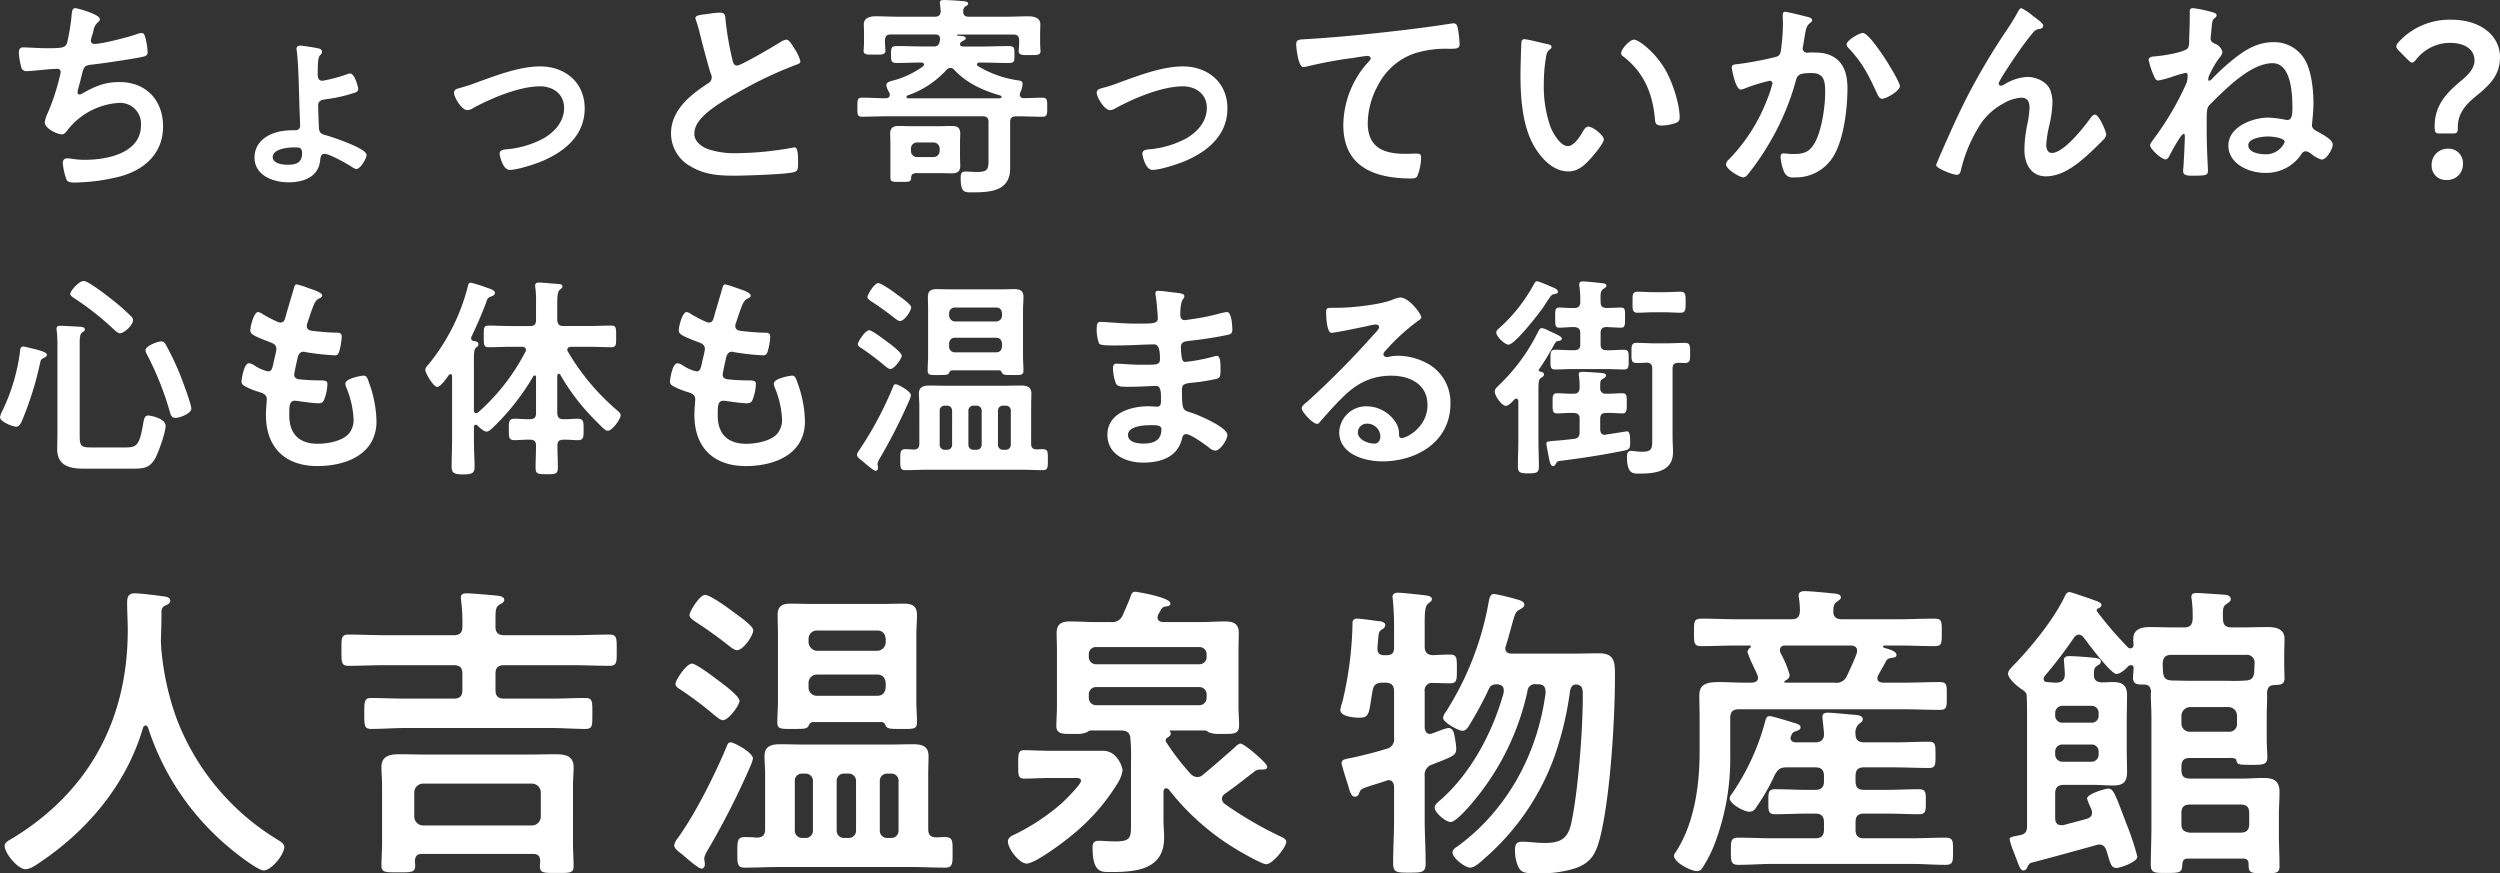 <svg xmlns="http://www.w3.org/2000/svg" width="560.112" height="195.652" viewBox="0 0 560.112 195.652">
  <rect x="0" y="0" width="560.112" height="195.652" fill="#333333" stroke="none"/>
  <g id="Group_27153" data-name="Group 27153" transform="translate(-122.736 -615.968)">
    <path id="Path_36140" data-name="Path 36140" d="M19.584-38.208c-.768,0-.72,1.056-.816,1.728a46.143,46.143,0,0,1-1.008,6.1c-.432,1.008-.96,1.152-4.368,1.152-1.92,0-4.752-.192-5.424-.192-.24,0-1.008-.048-1.008,1.2a14.567,14.567,0,0,0,.528,3.168,1.127,1.127,0,0,0,1.248.96c.96,0,4.7-.432,5.808-.48.288,0,.72-.048,1.008-.048a.693.693,0,0,1,.768.72,5.32,5.32,0,0,1-.24,1.2,48.432,48.432,0,0,1-2.64,7.968,6.776,6.776,0,0,0-.672,2.112c0,1.344,2.736,2.688,3.84,2.688.576,0,1.008-.624,1.344-1.056a15.789,15.789,0,0,1,11.616-6A4.678,4.678,0,0,1,34.32-12c0,6.336-7.632,7.776-12.624,7.776-1.824,0-3.264-.336-3.888-.336A.957.957,0,0,0,16.8-3.552a14.8,14.8,0,0,0,.624,3.168C17.712.624,17.952.864,19.536.864A43.909,43.909,0,0,0,29.568-.48c5.568-1.488,9.7-5.184,9.7-11.232,0-5.9-3.84-9.936-9.744-9.936-3.36,0-5.52.96-8.4,2.592a1.007,1.007,0,0,1-.528.192c-.336,0-.48-.144-.48-.432a2.718,2.718,0,0,1,.144-.864c.288-1.056.528-1.92.672-2.592.576-2.256.624-2.592,2.208-2.784,2.688-.288,8.352-1.152,10.944-1.632,1.2-.24,1.728-.384,1.728-1.152a15.345,15.345,0,0,0-.432-2.976c-.192-.672-.288-1.344-.912-1.344a3.974,3.974,0,0,0-1.3.336c-1.824.624-7.536,2.112-9.264,2.112a.735.735,0,0,1-.816-.72,5.455,5.455,0,0,1,.288-1.2c.144-.384.192-.672.288-.96a3.128,3.128,0,0,1,1.008-1.968.892.892,0,0,0,.432-.72C25.1-36.816,20.064-38.208,19.584-38.208Zm48.96,31.2c1.3,0,1.872,0,1.872,1.392,0,2.064-1.44,2.5-3.216,2.5-1.1,0-3.36-.24-3.36-1.728C63.84-6.672,67.248-7.008,68.544-7.008Zm1.488-22.8c-.48,0-.864.192-.864.72,0,.192.1.624.1.816.336,2.88.432,8.016.528,11.136,0,.864.192,4.9.192,5.28,0,.72-.528,1.008-1.152,1.008a15.941,15.941,0,0,0-2.64.144c-3.216.432-6.432,2.3-6.432,5.952,0,4.08,4.224,5.568,7.632,5.568,3.264,0,6.672-1.152,7.056-4.848.1-.672.1-1.536,1.008-1.536,1.1,0,5.184,2.3,6.24,3.024a2,2,0,0,0,.864.384c.912,0,2.3-2.352,2.3-3.168,0-1.488-7.872-4.08-9.312-4.464-.768-.192-1.248-.528-1.344-1.344-.048-.672-.192-4.56-.192-5.232,0-1.248,1.008-1.3,1.776-1.44a33.781,33.781,0,0,0,6.1-1.344c.48-.144,1.1-.336,1.1-.96,0-.384-.768-3.456-1.824-3.456a2.563,2.563,0,0,0-.864.24,33.639,33.639,0,0,1-5.328,1.392c-.672,0-1.056-.432-1.056-1.344,0-3.936.24-4.08.672-4.512a.845.845,0,0,0,.288-.624c0-.48-.384-.672-.768-.768C73.488-29.328,70.56-29.808,70.032-29.808Zm34.416,10.56c0,1.008,1.728,3.888,2.976,3.888a2.523,2.523,0,0,0,1.344-.48c4.08-2.208,10.32-4.848,14.976-4.848,2.928,0,5.376,1.728,5.376,4.848,0,3.072-2.16,5.424-4.7,6.864a21.589,21.589,0,0,1-8.208,2.4c-.624.048-1.536.144-1.536.96,0,.384.672,3.648,2.256,3.648,1.776,0,5.712-1.3,7.392-2.016,5.04-2.16,9.408-5.808,9.408-11.76,0-5.808-4.368-9.408-9.984-9.408-4.512,0-9.552,1.92-13.824,3.456a36.464,36.464,0,0,1-4.416,1.44C104.976-20.112,104.448-19.872,104.448-19.248ZM158.544-36a2.531,2.531,0,0,0,.144.576,30.508,30.508,0,0,1,.912,3.168c.48,1.968,1.824,7.056,2.4,8.784a1.644,1.644,0,0,1,.192.864,1.489,1.489,0,0,1-.816,1.248c-3.984,2.592-8.3,6-8.3,11.232a8.449,8.449,0,0,0,4.416,7.392c3.168,1.872,6.288,2.064,9.84,2.064,2.3,0,11.376-.288,13.2-.768.96-.24,1.008-.768,1.008-2.016v-.576c0-1.008-.048-2.976-.72-2.976a1.329,1.329,0,0,0-.432.048,72.442,72.442,0,0,1-12.528,1.248,19.182,19.182,0,0,1-6.384-.864C159.984-7.1,158.3-8.3,158.3-10.032c0-1.824,1.1-3.12,2.352-4.32,2.016-1.92,6.1-4.272,8.64-5.664a88.271,88.271,0,0,1,11.856-5.52c.384-.144.912-.288.912-.768a9.6,9.6,0,0,0-1.392-2.928c-.288-.48-1.1-1.92-1.728-1.92a3.07,3.07,0,0,0-1.248.48c-1.248.816-8.928,5.328-9.792,5.328-.816,0-.96-.816-1.1-1.44a65.641,65.641,0,0,1-1.488-8.592c-.1-1.1,0-1.824-1.344-1.824a17.821,17.821,0,0,0-2.3.24C160.128-36.72,158.544-36.72,158.544-36ZM206.832-6.768a1.342,1.342,0,0,1,1.344-1.344h3.744a1.374,1.374,0,0,1,1.344,1.344v.576a1.374,1.374,0,0,1-1.344,1.344h-3.744a1.342,1.342,0,0,1-1.344-1.344Zm10.992-1.2c0-.72.048-1.44.048-2.112,0-1.392-.672-1.728-1.92-1.728-1.008,0-2.016.048-3.024.048H207.12c-1.008,0-2.016-.048-3.024-.048-1.2,0-1.92.384-1.92,1.68,0,.72.048,1.44.048,2.16V-.24c0,1.008.576.96,2.112.96,2.208,0,2.5.048,2.544-.96,0-.96.72-1.008,1.536-1.008h4.512c1.008,0,2.016.048,3.024.048,1.2,0,1.92-.336,1.92-1.68,0-.672-.048-1.392-.048-2.064ZM206.208-18c-.144-.048-.384-.048-.384-.288a.486.486,0,0,1,.192-.336,21.062,21.062,0,0,0,8.832-5.808,1.3,1.3,0,0,1,.816-.384,1.1,1.1,0,0,1,.816.384c2.88,3.072,6.432,4.656,10.416,5.808.1.1.24.192.24.336,0,.24-.288.24-.432.288Zm25.152-1.392a4.67,4.67,0,0,0,.48-1.824c0-.72-.48-.72-1.344-.864a23.711,23.711,0,0,1-8.688-3.168.5.5,0,0,1-.192-.384c0-.24.24-.336.48-.384h.336c2.064,0,4.176.1,6.24.1,1.392,0,1.344-.384,1.344-1.872s.048-1.92-1.344-1.92c-2.064,0-4.128.1-6.24.1h-3.888c-.336,0-.72-.1-.72-.528a.711.711,0,0,1,.384-.576c.384-.24.912-.432.912-.72,0-.528-.96-.528-1.872-.624-.048,0-.1-.048-.1-.144s.192-.1.24-.1h12.384c.912,0,1.3.384,1.3,1.344v.672c0,.528-.1,1.248-.1,1.728,0,.96,1.056.864,2.448.864,1.488,0,2.448.1,2.448-.912,0-.144-.048-.384-.048-.48,0-.288-.048-.96-.048-1.2v-2.16c0-.96.048-1.776.048-2.16,0-1.488-1.488-1.776-2.688-1.776-1.728,0-3.456.1-5.184.1H219.84c-.912,0-1.344-.336-1.3-1.3a1.206,1.206,0,0,1,.48-1.008c.384-.24.624-.336.624-.624,0-.528-.912-.528-1.3-.576-1.008-.1-3.216-.24-4.176-.24-.384,0-.864.048-.864.576a1.057,1.057,0,0,0,.048.384l.144,1.536c-.048.912-.48,1.248-1.344,1.248h-8.016c-1.728,0-3.456-.1-5.184-.1-1.152,0-2.688.288-2.688,1.776,0,.384.048,1.152.048,2.16v2.064c0,.24-.048.912-.048,1.152,0,.144-.048.384-.048.528,0,1.008.912.912,2.448.912,1.488,0,2.448.1,2.448-.912a2.153,2.153,0,0,0-.048-.528c0-.288-.048-.864-.048-1.152v-.576c0-.96.384-1.344,1.3-1.344H212.3c.816,0,1.056.384,1.056,1.152-.048.144-.048.336-.1.48-.192.864-.624,1.056-1.392,1.056H210c-2.112,0-4.176-.1-6.288-.1-1.344,0-1.344.432-1.344,1.92,0,1.536.048,1.872,1.392,1.872,1.824,0,3.648-.1,5.472-.1.24.048.528.144.528.432,0,.192-.1.288-.24.432a20.243,20.243,0,0,1-6.48,3.12c-.768.192-1.728.384-1.728,1.1a4.011,4.011,0,0,0,.576,1.488,1.1,1.1,0,0,1,.192.672c0,.576-.384.72-.864.768-1.776,0-3.552-.144-5.328-.144-1.1,0-1.056.576-1.056,2.16,0,1.536-.048,2.112,1.056,2.112,1.968,0,3.888-.1,5.856-.1h21.12c.96,0,1.344.384,1.344,1.3v7.728c0,2.688.144,3.456-2.688,3.456-.864,0-1.728-.1-2.4-.1-1.008,0-1.152.48-1.152,1.392,0,3.552.912,3.264,3.072,3.264,3.936,0,8.016-.48,8.016-5.376V-12.672c0-.912.384-1.3,1.344-1.3h.432c1.824,0,3.648.1,5.472.1,1.056,0,1.056-.576,1.056-2.112,0-1.632,0-2.16-1.056-2.16-1.392,0-2.784.1-4.224.1a.774.774,0,0,1-.864-.72A1.478,1.478,0,0,1,231.36-19.392Zm17.088.144c0,1.008,1.728,3.888,2.976,3.888a2.523,2.523,0,0,0,1.344-.48c4.08-2.208,10.32-4.848,14.976-4.848,2.928,0,5.376,1.728,5.376,4.848,0,3.072-2.16,5.424-4.7,6.864a21.589,21.589,0,0,1-8.208,2.4c-.624.048-1.536.144-1.536.96,0,.384.672,3.648,2.256,3.648,1.776,0,5.712-1.3,7.392-2.016,5.04-2.16,9.408-5.808,9.408-11.76,0-5.808-4.368-9.408-9.984-9.408-4.512,0-9.552,1.92-13.824,3.456a36.464,36.464,0,0,1-4.416,1.44C248.976-20.112,248.448-19.872,248.448-19.248Zm44.688-10.8c0,.48.432,5.04,1.584,5.04a3.705,3.705,0,0,0,.72-.1,96.156,96.156,0,0,1,10.608-1.968c.528-.1,2.688-.432,3.072-.432.288,0,.72.192.72.576,0,.288-.624.912-.864,1.152A21.319,21.319,0,0,0,303.7-12c0,9.36,7.008,11.952,15.168,11.952.528,0,1.056,0,1.392-.48A11.5,11.5,0,0,0,321.12-4.8c0-.768-.384-.816-1.1-.816-.48,0-1.536.048-2.4.048-4.848,0-8.448-1.344-8.448-6.912a17.971,17.971,0,0,1,2.3-8.448,14.528,14.528,0,0,1,8.208-7.152,23.472,23.472,0,0,1,7.968-1.008c1.1-.048,2.112.048,2.112-1.008a28.965,28.965,0,0,0-.384-3.5c-.144-.576-.24-1.2-.96-1.2a2.337,2.337,0,0,0-.576.048c-3.6.576-7.3,1.056-10.9,1.488-7.008.816-14.016,1.536-21.024,1.968C293.808-31.152,293.136-31.3,293.136-30.048Zm72.816,1.92a.792.792,0,0,0,.432.72c4.56,3.5,6.528,8.064,7.1,13.68.1,1.152.048,1.824,1.584,1.824a10.148,10.148,0,0,0,2.688-.432c.816-.24,1.3-.48,1.3-1.392,0-2.88-1.488-7.44-2.832-9.984-2.3-4.416-6.336-7.44-7.392-7.44C367.872-31.152,365.952-29.04,365.952-28.128ZM344.3-31.248a.6.6,0,0,0-.672.528c-.1.432-.24,6.528-.24,7.3,0,5.088.384,11.136,2.784,15.648,1.584,2.928,4.368,6.144,7.92,6.144,2.256,0,3.744-1.44,5.136-3.024.672-.768,2.832-3.264,2.832-4.176,0-.864-2.448-2.832-3.456-2.832-.624,0-1.008.72-1.3,1.2C356.736-9.408,355.344-7.3,354-7.3c-1.68,0-3.264-2.832-3.84-4.176A27.427,27.427,0,0,1,348.624-21.5a35.77,35.77,0,0,1,.384-5.088c.144-.816.192-1.776.864-2.3.288-.24.48-.336.48-.624,0-.48-.672-.576-1.056-.672C348.48-30.336,344.928-31.248,344.3-31.248ZM420.1-32.64c-.864,0-3.648,1.68-3.648,2.544a1.242,1.242,0,0,0,.432.816c3.216,3.408,4.512,6.144,6.432,10.272.24.48.48,1.1,1.1,1.1.96,0,3.984-1.776,3.984-2.832C428.4-21.936,421.872-32.64,420.1-32.64Zm-17.424-4.752c-.528,0-.528.576-.528.96,0,.576.048,1.1.048,1.632a44.26,44.26,0,0,1-.48,6.192c-.144,1.008-.624,1.248-1.584,1.44a75.08,75.08,0,0,1-7.968,1.488c-.624.048-1.44.048-1.44.768,0,.24.816,4.944,2.016,4.944a3.985,3.985,0,0,0,1.008-.288,39.17,39.17,0,0,1,5.472-1.68.58.58,0,0,1,.624.624,26.341,26.341,0,0,1-1.2,3.6A39.4,39.4,0,0,1,390.1-4.32a1.8,1.8,0,0,0-.672,1.1c0,1.1,3.072,2.928,3.888,2.928a1.317,1.317,0,0,0,.864-.48,55.2,55.2,0,0,0,4.8-6.912,56.773,56.773,0,0,0,6.1-14.256c.336-1.344.816-1.728,3.552-1.728,2.88,0,3.024,1.968,3.024,4.368,0,3.072-.72,8.064-2.112,10.848-1.2,2.352-2.4,2.928-4.992,2.928-.96,0-1.776-.144-2.256-.144s-.624.336-.624.816a10.416,10.416,0,0,0,.816,3.408,2.03,2.03,0,0,0,2.208,1.152,9.809,9.809,0,0,0,9.072-5.184c2.112-3.84,2.88-10.32,2.88-14.736,0-2.64-.528-5.424-2.928-6.96-1.728-1.1-3.5-1.1-5.472-1.1-.192,0-.384.048-.576.048a.969.969,0,0,1-1.056-1.008,2.041,2.041,0,0,1,.1-.528c.144-.816.24-1.488.336-2.064.288-1.68.384-2.448,1.3-3.12.192-.144.384-.288.384-.576,0-.528-.816-.672-1.2-.768C406.8-36.48,403.152-37.392,402.672-37.392Zm34.7,32.208c-.048.1-.864,2.064-.864,2.112,0,.816,3.84,2.208,4.608,2.208.816,0,.912-.864,1.056-1.488a33.236,33.236,0,0,1,4.416-10.08,14.254,14.254,0,0,1,4.9-4.368,8.941,8.941,0,0,1,4.128-1.344c1.392,0,1.824.96,1.824,2.208a21.623,21.623,0,0,1-.528,3.888,30.908,30.908,0,0,0-.624,5.568c0,3.024,1.392,5.952,4.8,5.952,3.744,0,7.008-2.64,9.648-5.04,1.152-1.056,2.256-2.16,3.36-3.264a1.852,1.852,0,0,0,.528-1.056c0-.672-1.632-4.464-2.5-4.464-.384,0-.72.384-.96.672-1.488,2.112-6.048,7.92-8.736,7.92-.96,0-1.248-1.008-1.248-1.824a27.433,27.433,0,0,1,.768-4.7,25.262,25.262,0,0,0,.624-4.656,8.03,8.03,0,0,0-.528-3.024c-.816-1.824-3.168-2.832-5.088-2.832a10.789,10.789,0,0,0-5.088,1.632,1.918,1.918,0,0,1-.864.336.516.516,0,0,1-.48-.48c0-.672,4.176-6.768,4.848-7.68a47.6,47.6,0,0,1,3.024-3.936,2.076,2.076,0,0,1,1.248-.624c.432-.048.864-.24.864-.768s-1.728-1.728-2.208-2.064a12.11,12.11,0,0,0-2.688-1.824c-.336,0-.576.48-.72.72-.624,1.152-1.248,2.16-1.968,3.312A148.428,148.428,0,0,0,442.9-17.232C440.928-13.248,439.152-9.216,437.376-5.184Zm73.536-4.272c.72,0,3.7.24,3.7,1.248A4.572,4.572,0,0,1,510.1-5.472c-1.2,0-3.648-.432-3.648-2.016C506.448-9.12,509.712-9.456,510.912-9.456ZM494.064-38.208c-.48,0-.72.192-.72.72v.96c0,1.92-.1,3.888-.144,5.808a2.764,2.764,0,0,1-.24,1.392c-.528,1.008-5.664,1.776-6.912,1.872-.864.1-1.92.048-1.92.864a17.572,17.572,0,0,0,1.152,3.5c.192.432.432,1.1,1.008,1.1A22.843,22.843,0,0,0,489.6-22.9a25.892,25.892,0,0,1,2.832-.816c.432,0,.432.432.432.72a5.41,5.41,0,0,1-.24,1.536A64.39,64.39,0,0,1,485.28-8.928c-.24.384-.816,1.008-.816,1.44,0,.912,2.64,3.168,3.408,3.168.432,0,.672-.336.864-.72.336-.672,2.64-4.992,3.216-4.992.24,0,.288.288.288.48,0,.96-.24,6.24-.336,7.1a4.129,4.129,0,0,0-.048.768c0,1.1,1.344,1.008,2.112,1.008,3.024,0,3.456-.048,3.456-1.2,0-.048-.288-5.28-.288-8.448v-2.592c0-2.928.1-3.12,1.056-4.032,3.312-3.264,8.832-8.928,13.728-8.928,4.128,0,4.416,6.864,4.416,9.84,0,1.536-.048,2.88-1.1,2.88h-.24a23.747,23.747,0,0,0-4.08-.528c-3.5,0-8.928,2.064-8.928,6.24,0,4.128,4.608,6.144,8.16,6.144a9.424,9.424,0,0,0,8.16-4.128,1.216,1.216,0,0,1,1.008-.72,2.722,2.722,0,0,1,1.3.624,6.323,6.323,0,0,0,2.256,1.248c1.152,0,2.5-2.4,2.5-3.36,0-1.1-2.064-2.16-3.6-3.024-.624-.336-1.056-.672-1.056-1.392,0-.192.048-.336.048-.528.144-1.392.288-2.976.288-4.368,0-2.88-.432-7.2-1.92-9.7a7.915,7.915,0,0,0-7.008-3.936c-3.408,0-6,1.488-8.592,3.5a49.179,49.179,0,0,0-5.232,4.752c-.144.144-.384.384-.624.384-.192,0-.192-.192-.192-.336a2.716,2.716,0,0,1,.384-1.2,19.606,19.606,0,0,1,2.112-3.6,2.294,2.294,0,0,0,.672-1.248,2.444,2.444,0,0,0-1.488-1.824c-.576-.24-1.152-.528-1.152-1.248,0-.144.192-1.92.192-2.208.192-1.728.192-1.92.768-2.4a.789.789,0,0,0,.384-.576c0-.384-.384-.528-.672-.624A27.4,27.4,0,0,0,494.064-38.208Zm58.272,28.08c.912,0,1.056-.24,1.056-1.392,0-3.024,1.68-4.992,3.888-6.816,3.264-2.64,5.568-4.8,5.568-8.928,0-4.56-4.08-8.352-10.944-8.352a15.447,15.447,0,0,0-11.712,4.944c-.384.432-.576.72-.576,1.008,0,.336.192.624.624,1.056l1.92,1.92c.432.432.72.672,1.008.672s.576-.288.96-.768a9.7,9.7,0,0,1,7.392-3.648c3.648,0,5.616,1.584,5.616,3.936,0,1.68-1.2,3.024-2.832,4.416-3.168,2.64-6.1,5.424-6.1,10.32,0,1.344.144,1.632,1.1,1.632Zm-1.1,3.408a3.589,3.589,0,0,0-3.7,3.84A3.142,3.142,0,0,0,550.848.288a3.5,3.5,0,0,0,3.7-3.7A3.2,3.2,0,0,0,551.232-6.72ZM23.328,60.216c-2.256,0-2.736-.144-2.736-2.544V36.744c0-1.056.048-1.92.576-2.3.336-.24.576-.336.576-.672,0-.432-.48-.528-.816-.576-.672-.048-4.032-.24-4.656-.24-.48,0-.864.1-.864.672a1.969,1.969,0,0,0,.048.528,29.335,29.335,0,0,1,.144,3.7V56.856c0,1.248-.048,2.5-.048,3.744,0,3.7,2.784,4.368,5.9,4.368h10.9c2.448,0,3.888-.048,5.184-2.352.72-1.344,2.3-5.76,2.3-7.2,0-1.776-3.456-2.352-3.888-2.352-.864,0-.96.864-1.152,1.92-.864,5.136-1.584,5.232-4.32,5.232ZM45.6,51.528c0-1.056-2.016-6.336-2.5-7.584a65.33,65.33,0,0,0-3.168-6.672c-.288-.528-.528-.816-1.1-.816-.72,0-3.5,1.008-3.5,1.968a2.3,2.3,0,0,0,.336.96A69.134,69.134,0,0,1,40.848,52.44c.144.48.336,1.152,1.2,1.152C42.96,53.592,45.6,52.632,45.6,51.528Zm-32.352-12.1c0-.48-1.392-.912-2.736-1.248-.48-.1-2.208-.576-2.544-.576-.72,0-.72.768-.768,1.3A43.122,43.122,0,0,1,3.36,51.816a5.7,5.7,0,0,0-.624,1.632c0,1.008,2.832,2.112,3.648,2.112.672,0,1.008-.72,1.248-1.248a73.113,73.113,0,0,0,4.032-12.768c.192-.768.144-1.056.912-1.392C12.864,40.008,13.248,39.816,13.248,39.432Zm19.3-7.728a1.255,1.255,0,0,0-.432-.864A50.953,50.953,0,0,0,27.6,26.9c-.96-.768-5.136-3.984-6.1-3.984-1.1,0-3.024,2.256-3.024,2.88,0,.432.576.768.864.96a63.975,63.975,0,0,1,8.736,6.864c.336.288,1.056,1.008,1.488,1.008C30.624,34.632,32.544,32.76,32.544,31.7Zm39.12-7.248a18.114,18.114,0,0,0-2.4-.768c-.48,0-.576.432-.72.96-.384,1.392-1.44,4.8-1.872,6.432-.144.528-.336,1.152-1.1,1.152a1.478,1.478,0,0,1-.624-.144,29.974,29.974,0,0,1-3.264-1.68,2.609,2.609,0,0,0-1.1-.528c-1.008,0-1.776,3.312-1.776,4.128,0,.864.96,1.3,4.32,2.592.672.24,1.536.528,1.536,1.584a9.931,9.931,0,0,1-.192,1.056c-.144.72-.336,1.344-.432,1.872-.288,1.392-.432,2.064-1.248,2.064a8.709,8.709,0,0,1-3.072-1.344,2.643,2.643,0,0,0-1.2-.48c-1.2,0-1.68,3.792-1.68,4.08,0,.624.384.864.912,1.152a15.938,15.938,0,0,0,2.832,1.152c1.1.336,1.92.624,1.92,1.68,0,.48-.192,2.3-.192,3.5,0,7.3,4.272,11.472,11.52,11.472,6.384,0,13.248-2.592,13.248-10.032a26.314,26.314,0,0,0-1.584-8.4c-.384-1.056-.528-1.824-1.3-1.824-.528,0-4.08.624-4.08,1.776a2.526,2.526,0,0,0,.192.864,20.745,20.745,0,0,1,1.632,6.96,4.831,4.831,0,0,1-1.056,3.408c-1.488,1.68-4.8,2.256-6.96,2.256-4.176,0-6.384-2.208-6.384-6.384,0-2.064,0-3.264,1.3-3.264a4.786,4.786,0,0,1,.768.1c1.152.144,3.408.48,4.512.48.816,0,1.1-.384,1.344-1.1a10.616,10.616,0,0,0,.624-3.216c0-.48-.144-.816-1.44-.816-1.44,0-2.88-.048-4.32-.192-.672-.048-1.68-.1-1.68-1.1,0-.384.672-3.408.816-3.984.192-.624.528-1.152,1.3-1.152a1.4,1.4,0,0,1,.432.1,60.314,60.314,0,0,0,6.528.72c.672,0,.864-.384,1.056-1.056A14.148,14.148,0,0,0,79.3,35.4c0-.96-.72-.912-1.632-.912-1.632-.048-3.264-.192-4.9-.384-.672-.1-1.3-.288-1.3-1.1a1.694,1.694,0,0,1,.144-.672c.384-1.152.768-2.352,1.2-3.5.672-1.728,1.008-1.776,1.68-2.112.24-.144.432-.288.432-.528C74.928,25.416,72.48,24.744,71.664,24.456ZM109.728,55.32c.432.432,1.392,1.344,2.016,1.344.528,0,1.152-.624,1.536-1.008a52.17,52.17,0,0,0,8.928-11.376.362.362,0,0,1,.336-.192c.192,0,.288.144.288.384v8.064c0,.96-.384,1.344-1.344,1.344-1.152.048-2.3-.1-3.456-.1-1.344,0-1.3.768-1.3,2.4,0,1.68-.048,2.4,1.3,2.4,1.152,0,2.3-.144,3.456-.1.912,0,1.344.336,1.344,1.3,0,1.632-.1,3.312-.1,4.944,0,1.44.48,1.488,2.544,1.488,1.92,0,2.448-.048,2.448-1.488,0-1.632-.1-3.312-.1-4.992,0-.912.432-1.248,1.3-1.248,1.1-.048,2.16.1,3.264.1,1.344,0,1.3-.72,1.3-2.4s.048-2.4-1.344-2.4c-1.056,0-2.112.144-3.216.1-.912,0-1.248-.384-1.344-1.344v-8.4c.048-.192.144-.432.336-.432a.486.486,0,0,1,.336.192,48.329,48.329,0,0,0,7.488,9.888c2.208,2.208,2.592,2.688,3.168,2.688,1.008,0,2.88-2.64,2.88-3.456,0-.432-.384-.768-.72-1.056a51.372,51.372,0,0,1-11.088-13.2.67.67,0,0,1-.144-.432c0-.48.384-.624.816-.672h4.032c1.68,0,3.312.1,4.992.1,1.152,0,1.1-.576,1.1-2.4s.048-2.448-1.1-2.448c-1.68,0-3.312.1-4.992.1h-5.76c-.912,0-1.248-.384-1.344-1.344v-3.5c0-1.728.048-2.832.576-3.264.288-.288.576-.384.576-.72,0-.48-.384-.528-.72-.576-.864-.048-3.792-.336-4.512-.336-.48,0-.864.1-.864.672a2.337,2.337,0,0,0,.048.576,21.975,21.975,0,0,1,.144,3.216v3.936c0,.96-.384,1.344-1.344,1.344h-4.272c-1.68,0-3.312-.1-4.992-.1-1.2,0-1.1.672-1.1,2.448s-.048,2.4,1.1,2.4c1.68,0,3.312-.1,4.992-.1h2.448c.192,0,.912.048.912.72a.67.67,0,0,1-.144.432,46.7,46.7,0,0,1-10.56,13.536.863.863,0,0,1-.432.192c-.384,0-.48-.24-.528-.576V42.168c0-2.976-.048-3.888.528-4.368.288-.192.48-.288.48-.672,0-.624-.576-.672-1.1-.768a.576.576,0,0,1-.528-.576.937.937,0,0,1,.048-.336c.96-1.968,2.5-5.472,3.264-7.584.336-.96.384-1.2,1.2-1.488.336-.1.816-.336.816-.768,0-.624-.912-.864-2.112-1.3a28.16,28.16,0,0,0-3.312-1.008c-.528,0-.576.576-.672.96a45.382,45.382,0,0,1-8.88,17.472,1.853,1.853,0,0,0-.624,1.1c0,.768,1.872,3.84,2.688,3.84.72,0,2.16-2.064,2.592-2.688a.5.5,0,0,1,.384-.192c.24,0,.336.24.336.48v14.3c0,1.968-.1,3.984-.1,5.952,0,1.344.48,1.728,2.544,1.728,1.92,0,2.592-.24,2.592-1.584,0-2.016-.144-4.08-.144-6.1V55.656c.048-.288.144-.528.432-.528A.593.593,0,0,1,109.728,55.32Zm57.936-30.864a18.114,18.114,0,0,0-2.4-.768c-.48,0-.576.432-.72.96-.384,1.392-1.44,4.8-1.872,6.432-.144.528-.336,1.152-1.1,1.152a1.478,1.478,0,0,1-.624-.144,29.975,29.975,0,0,1-3.264-1.68,2.609,2.609,0,0,0-1.1-.528c-1.008,0-1.776,3.312-1.776,4.128,0,.864.96,1.3,4.32,2.592.672.24,1.536.528,1.536,1.584a9.933,9.933,0,0,1-.192,1.056c-.144.72-.336,1.344-.432,1.872-.288,1.392-.432,2.064-1.248,2.064a8.709,8.709,0,0,1-3.072-1.344,2.643,2.643,0,0,0-1.2-.48c-1.2,0-1.68,3.792-1.68,4.08,0,.624.384.864.912,1.152a15.938,15.938,0,0,0,2.832,1.152c1.1.336,1.92.624,1.92,1.68,0,.48-.192,2.3-.192,3.5,0,7.3,4.272,11.472,11.52,11.472,6.384,0,13.248-2.592,13.248-10.032a26.314,26.314,0,0,0-1.584-8.4c-.384-1.056-.528-1.824-1.3-1.824-.528,0-4.08.624-4.08,1.776a2.526,2.526,0,0,0,.192.864,20.745,20.745,0,0,1,1.632,6.96,4.831,4.831,0,0,1-1.056,3.408c-1.488,1.68-4.8,2.256-6.96,2.256-4.176,0-6.384-2.208-6.384-6.384,0-2.064,0-3.264,1.3-3.264a4.786,4.786,0,0,1,.768.1c1.152.144,3.408.48,4.512.48.816,0,1.1-.384,1.344-1.1a10.616,10.616,0,0,0,.624-3.216c0-.48-.144-.816-1.44-.816-1.44,0-2.88-.048-4.32-.192-.672-.048-1.68-.1-1.68-1.1,0-.384.672-3.408.816-3.984.192-.624.528-1.152,1.3-1.152a1.4,1.4,0,0,1,.432.1,60.314,60.314,0,0,0,6.528.72c.672,0,.864-.384,1.056-1.056a14.149,14.149,0,0,0,.528-3.12c0-.96-.72-.912-1.632-.912-1.632-.048-3.264-.192-4.9-.384-.672-.1-1.3-.288-1.3-1.1a1.694,1.694,0,0,1,.144-.672c.384-1.152.768-2.352,1.2-3.5.672-1.728,1.008-1.776,1.68-2.112.24-.144.432-.288.432-.528C170.928,25.416,168.48,24.744,167.664,24.456Zm35.76,21.6c-.384,0-.48.24-.624.624a79.5,79.5,0,0,1-7.536,14.112,2.44,2.44,0,0,0-.528,1.056c0,.528.672,1.008,1.2,1.392.432.384,2.5,2.208,2.976,2.208.384,0,.528-.336.528-.672s-.1-.672-.1-.912a3.457,3.457,0,0,1,.48-1.152A120.9,120.9,0,0,0,206.4,49.8a6.423,6.423,0,0,0,.432-1.248C206.832,47.592,203.9,46.056,203.424,46.056Zm1.344-6.384c0-.72-2.64-2.688-3.312-3.168-.624-.48-3.36-2.544-3.984-2.544-.912,0-2.544,2.592-2.544,3.12,0,.432.528.72.912.96a57.677,57.677,0,0,1,5.136,3.888c.336.24.816.72,1.248.72C203.088,42.648,204.768,40.344,204.768,39.672Zm2.112-10.848c0-.72-2.736-2.544-3.36-3.024-.672-.528-3.312-2.4-4.032-2.4-.864,0-2.4,2.592-2.4,3.072s.528.768.912,1.056c1.776,1.152,3.456,2.352,5.088,3.648.336.24.864.72,1.3.72C205.344,31.9,206.88,29.64,206.88,28.824Zm8.5,8.112a1.272,1.272,0,0,1,1.344-1.3h9.168c.864,0,1.248.48,1.344,1.3v.672c-.1.816-.48,1.3-1.344,1.3H216.72a1.272,1.272,0,0,1-1.344-1.3Zm1.344-4.944a1.374,1.374,0,0,1-1.344-1.344v-.48a1.272,1.272,0,0,1,1.344-1.3h9.168c.864,0,1.248.48,1.344,1.3v.48a1.342,1.342,0,0,1-1.344,1.344Zm10.512,11.52c.288.48.672.48,2.3.48,1.872,0,2.5.1,2.5-1.008,0-1.056-.1-2.16-.1-3.216V29.5c0-1.008.1-2.016.1-3.024,0-1.392-.768-1.728-2.016-1.728-1.1,0-2.208.048-3.312.048H215.952c-1.152,0-2.256-.048-3.36-.048-1.248,0-1.968.384-1.968,1.728,0,1.008.048,2.016.048,3.024V39.768c0,1.056-.1,2.16-.1,3.216,0,1.1.624,1.008,2.544,1.008,1.536,0,2.016,0,2.256-.48.144-.336.288-.528.672-.576h10.56C226.992,42.984,227.088,43.176,227.232,43.512Zm-11.184,16.08a1.109,1.109,0,0,1-1.152,1.152h-.48a1.109,1.109,0,0,1-1.152-1.152V52.008a1.083,1.083,0,0,1,1.152-1.152h.48a1.109,1.109,0,0,1,1.152,1.152Zm6.624,0a1.109,1.109,0,0,1-1.152,1.152h-.672a1.109,1.109,0,0,1-1.152-1.152V52.008a1.109,1.109,0,0,1,1.152-1.152h.672a1.109,1.109,0,0,1,1.152,1.152Zm4.8,1.152a1.109,1.109,0,0,1-1.152-1.152V52.008a1.109,1.109,0,0,1,1.152-1.152h.576a1.083,1.083,0,0,1,1.152,1.152v7.584a1.109,1.109,0,0,1-1.152,1.152Zm6.288-9.936c0-.96.048-1.776.048-2.64,0-1.584-1.056-1.824-2.4-1.824-1.248,0-2.5.048-3.744.048H214.8c-1.248,0-2.544-.048-3.792-.048-1.344,0-2.4.288-2.4,1.824,0,.912.1,1.776.1,2.64V59.4c0,.864-.336,1.248-1.248,1.3-.432-.048-1.344-.1-1.776-.1-1.248,0-1.248.528-1.248,2.352,0,1.68-.048,2.352,1.152,2.352,1.68,0,3.408-.1,5.088-.1h20.592c1.68,0,3.408.1,5.136.1,1.152,0,1.1-.72,1.1-2.352,0-1.824.048-2.352-1.3-2.352-.384,0-.768.048-1.152.048-.96,0-1.3-.384-1.3-1.3Zm26.928,4.416c1.1,0,2.256,0,2.256.912,0,2.592-1.872,3.216-4.08,3.216-1.248,0-3.408-.288-3.408-1.92C255.456,55.368,259.2,55.224,260.688,55.224Zm1.632-30.1c-.432,0-.72.1-.72.576a4.2,4.2,0,0,0,.1.768c.144.816.432,4.032.432,4.8,0,1.3-1.2,1.2-5.424,1.2-2.352,0-6.384-.384-7.392-.384-.816,0-.864.672-.864,1.344a8.528,8.528,0,0,0,.528,3.5c.288.384,1.488.432,2.784.432h1.44c2.592,0,6.432-.24,8.112-.24,1.248,0,1.3,1.968,1.3,3.36,0,1.056-.672,1.2-2.448,1.2H258c-1.824,0-4.512-.24-5.088-.24-.672,0-.816.432-.816,1.008a9.928,9.928,0,0,0,.624,3.36c.384.864,1.3.816,3.264.816,2.064,0,4.752-.192,5.76-.192,1.2,0,1.1,1.776,1.1,3.312,0,.48,0,1.344-.816,1.344-.288,0-1.392-.1-1.968-.1-3.984,0-9.216,1.536-9.216,6.384,0,4.464,4.176,6.24,8.016,6.24,3.888,0,7.68-1.2,8.688-5.328.1-.336.192-1.056.96-1.056.96,0,4.128,2.256,4.992,2.928a2.631,2.631,0,0,0,1.488.768c1.152,0,2.736-2.448,2.736-3.5,0-1.728-6.336-4.416-7.92-4.944-2.064-.672-2.256-.288-2.256-5.28,0-1.344.96-1.344,2.784-1.536a42.468,42.468,0,0,0,4.944-.816c.864-.192.912-.672.912-2.256,0-1.824-.144-2.88-.816-2.88a3.1,3.1,0,0,0-.912.192,40.58,40.58,0,0,1-6.144,1.152c-.576,0-.672-.48-.768-.768a15.694,15.694,0,0,1-.24-2.544c0-1.344,1.152-1.3,2.16-1.44,2.544-.288,5.52-.72,8.016-1.248.912-.192,1.344-.288,1.344-1.248,0-.816-.144-3.936-1.2-3.936a12.346,12.346,0,0,0-1.824.384,48.226,48.226,0,0,1-5.232,1.1c-.336.048-2.208.336-2.4.336-.864,0-1.008-.72-1.008-1.392.1-3.888.912-3.072.912-3.984,0-.528-.672-.624-1.92-.768C265.3,25.464,263.04,25.128,262.32,25.128ZM312,57.72c0,.768-.384,1.632-1.3,1.632-1.44,0-3.744-.816-3.744-2.544a1.988,1.988,0,0,1,2.064-1.92A2.933,2.933,0,0,1,312,57.72Zm4.464-31.1a6.549,6.549,0,0,0-1.824.528c-2.784,1.1-9.072,1.776-12.144,1.776h-1.152c-1.44,0-1.488.1-1.488,1.2,0,.816.144,4.416,1.2,4.416.768,0,7.536-1.392,8.688-1.68a11.518,11.518,0,0,1,1.152-.192c.384,0,.816.144.816.576,0,.48-.864,1.344-1.248,1.728A192.339,192.339,0,0,1,295.536,50.04c-.432.336-1.152.864-1.152,1.44,0,.768,2.448,3.456,3.456,3.456a.651.651,0,0,0,.528-.336c1.728-1.968,3.456-3.936,5.328-5.76,3.072-3.024,6.384-4.7,10.752-4.7,4.176,0,8.112,1.92,8.112,6.576,0,4.848-4.56,7.392-5.808,7.392-.384,0-.528-.288-.576-.624a4.773,4.773,0,0,0-.864-3.072A7.83,7.83,0,0,0,308.928,51a6.027,6.027,0,0,0-6.144,5.808c0,4.9,5.664,6.528,9.648,6.528,7.728,0,15.264-4.416,15.264-12.912a9.92,9.92,0,0,0-5.712-9.312,14.078,14.078,0,0,0-5.9-1.44,9.12,9.12,0,0,0-1.968.192,2.809,2.809,0,0,1-.624.1c-.432,0-.816-.24-.816-.624a1.435,1.435,0,0,1,.48-.816,46.483,46.483,0,0,1,6.96-6.432c.528-.384,1.056-.672,1.056-1.008C321.168,30.264,318.384,26.616,316.464,26.616Zm33.312-2.64a26.894,26.894,0,0,0-2.592-1.008c-.432,0-.576.288-.912.912a36.6,36.6,0,0,1-7.584,9.552c-.288.24-.72.576-.72,1.008,0,.96,1.92,2.736,2.736,2.736,1.44,0,6.816-6.96,7.776-8.352.336-.48.576-.912.816-1.248,1.056-1.584,1.1-1.632,1.776-1.728.24-.048.72-.144.72-.528s-.528-.72-.816-.816C350.784,24.408,350.3,24.216,349.776,23.976Zm25.968,5.952c1.2,0,2.352.1,3.5.1,1.2,0,1.152-.816,1.152-2.352,0-1.584.048-2.352-1.152-2.352-.912,0-2.256.1-3.5.1h-2.592c-1.248,0-2.64-.1-3.552-.1-1.2,0-1.1.864-1.1,2.352s-.1,2.352,1.1,2.352c1.152,0,2.352-.1,3.552-.1Zm-4.08,11.28c.912.048,1.248.432,1.248,1.344V57.816c0,2.5.144,3.36-2.256,3.36-1.152,0-1.92-.192-2.5-.192-.768,0-.912.672-.912,1.3,0,3.888,1.392,3.792,2.688,3.792,3.36,0,7.632-.336,7.632-4.752,0-1.2-.1-2.4-.1-3.648V42.552c0-.912.336-1.248,1.248-1.3.48,0,.96.048,1.44.048,1.3,0,1.248-.72,1.248-2.256,0-1.392.1-2.256-1.152-2.256-1.344,0-2.688.1-4.032.1H373.44c-1.392,0-2.736-.1-4.08-.1-1.2,0-1.1.912-1.1,2.256,0,1.536-.1,2.256,1.248,2.256C370.176,41.3,370.992,41.256,371.664,41.208Zm-23.856,2.016c-.192-.048-.336-.144-.336-.336a.249.249,0,0,1,.1-.192,62.978,62.978,0,0,0,3.312-5.424c.432-.768.528-.864,1.056-.912.288-.048.72-.192.72-.528,0-.432-.96-.864-2.208-1.44a9.593,9.593,0,0,1-1.008-.48,4.3,4.3,0,0,0-1.248-.432c-.528,0-.72.576-1.008,1.1A42.278,42.278,0,0,1,338.64,46.2c-.432.432-1.008.864-1.008,1.488,0,1.056,1.632,3.216,2.448,3.216.672,0,1.488-.96,1.968-1.44a.593.593,0,0,1,.384-.192.532.532,0,0,1,.48.576v8.736c0,1.92-.1,3.888-.1,5.856,0,1.392.48,1.584,2.352,1.584s2.352-.192,2.352-1.536c0-1.968-.1-3.936-.1-5.9V47.256c0-1.584.048-2.256.48-2.544.48-.336.768-.48.768-.864C348.672,43.416,348.144,43.272,347.808,43.224Zm13.44,3.744c0-1.536,0-1.824.576-2.112.336-.24.72-.384.72-.768s-.432-.48-.768-.528c-.624-.1-3.936-.288-4.512-.288-.432,0-.816.048-.816.528a1.633,1.633,0,0,0,.048.48,15.364,15.364,0,0,1,.144,2.544c-.048.96-.384,1.344-1.344,1.344-1.248.048-2.5-.1-3.7-.1-1.056,0-1.008.672-1.008,2.256s-.048,2.256,1.008,2.256,2.448-.144,3.7-.1c.96.048,1.344.384,1.344,1.3v3.024c0,.912-.288,1.344-1.248,1.488-1.728.192-2.928.336-3.84.384-2.16.192-2.352.192-2.352.72,0,.336.528,2.928.624,3.456.192.768.336,1.536.864,1.536.288,0,.432-.192.576-.432.336-.624.336-.672,1.632-.816,4.56-.576,9.168-1.3,13.68-2.208,1.152-.24,1.392-.48,1.392-1.68,0-1.824-.1-2.64-.768-2.64-.1,0-4.224.672-4.7.72a.609.609,0,0,1-.288.048c-.72,0-.96-.624-.96-1.2v-2.4c0-.912.384-1.3,1.344-1.3,1.152-.048,2.688.1,3.6.1,1.008,0,1.008-.624,1.008-2.256s.048-2.256-1.056-2.256c-1.2,0-2.352.144-3.552.1A1.153,1.153,0,0,1,361.248,46.968Zm-4.464-9.84c0,.912-.432,1.3-1.344,1.3h-.24c-1.392,0-2.832-.1-4.032-.1-1.1,0-1.056.672-1.056,2.208,0,1.584-.048,2.208,1.056,2.208,1.2,0,2.592-.1,4.032-.1h7.344c1.44,0,2.832.1,4.032.1,1.1,0,1.056-.576,1.056-2.208,0-1.584.048-2.208-1.056-2.208-1.248,0-2.592.144-3.888.1-.96,0-1.344-.384-1.344-1.3V34.584c0-.96.384-1.3,1.344-1.344.816.048,2.736.144,3.216.144.96,0,.912-.672.912-2.256s.1-2.256-.912-2.256c-.528,0-2.4.1-3.216.1-.96-.048-1.344-.384-1.344-1.344-.048-1.776-.048-2.5.624-2.928.336-.24.672-.384.672-.72,0-.48-.672-.528-1.056-.576-.768-.1-3.552-.384-4.224-.384-.432,0-.816.144-.816.672,0,.1.048.288.048.384a22.038,22.038,0,0,1,.192,3.552c0,.96-.432,1.344-1.344,1.344-1.008.048-2.64-.1-3.312-.1-1.008,0-.96.624-.96,2.256s-.048,2.256.96,2.256c.768,0,2.256-.144,3.312-.144.912.1,1.344.384,1.344,1.344Z" transform="translate(120 656)" fill="#fff"/>
    <path id="Path_36139" data-name="Path 36139" d="M35.91-28A58.228,58.228,0,0,0,54.11-1.12c1.19,1.05,6.37,5.11,7.7,5.11,1.68,0,4.62-3.5,4.62-5.32,0-.7-.98-1.26-1.68-1.68A54.359,54.359,0,0,1,42.28-30.1a61.454,61.454,0,0,1-3.43-15.82c0-.49-.07-1.05-.07-1.54.07-2.24.14-4.48.14-6.65a1.355,1.355,0,0,1,.7-1.19c.49-.21,1.26-.49,1.26-1.19,0-.84-1.26-.91-1.96-.98-1.19-.21-4.97-.63-6.02-.63-1.4,0-1.68.84-1.68,2.1,0,2.1.14,4.13.14,6.16,0,20.02-8.68,36.19-25.83,46.62-.84.49-1.75.91-1.75,1.68,0,1.68,2.94,5.25,4.69,5.25,1.12,0,2.73-1.19,3.64-1.82C22.68-5.32,31.15-15.54,34.79-28a.678.678,0,0,1,.56-.49C35.63-28.49,35.77-28.28,35.91-28Zm70.42-8.47c0,1.4-.56,1.96-1.96,1.96H93.66c-2.59,0-5.18-.14-7.77-.14-1.54,0-1.54.77-1.54,3.43,0,2.73,0,3.5,1.54,3.5,2.59,0,5.18-.21,7.77-.21h32.48c2.59,0,5.18.21,7.77.21,1.61,0,1.54-.77,1.54-3.5,0-2.59.07-3.43-1.54-3.43-2.59,0-5.18.14-7.77.14H115.71c-1.4,0-1.96-.56-1.96-1.96v-3.64c0-1.33.56-1.89,1.96-1.89h15.4c2.73,0,5.46.14,8.19.14,1.68,0,1.61-.84,1.61-3.43,0-2.8.07-3.57-1.68-3.57-2.73,0-5.39.14-8.12.14h-15.4c-1.33,0-1.96-.56-1.96-1.89v-1.61c0-1.96,0-2.8.91-3.36.63-.35,1.05-.56,1.05-1.05,0-.63-.77-.84-1.26-.91-1.05-.14-6.23-.56-7.07-.56-.7,0-1.4.07-1.4.98,0,.14.07.42.07.63a41.353,41.353,0,0,1,.28,5.88c0,1.33-.56,1.89-1.96,1.89H88.97c-2.66,0-5.39-.14-8.12-.14-1.68,0-1.61.77-1.61,3.43,0,2.8-.07,3.57,1.61,3.57,2.73,0,5.46-.14,8.12-.14h15.4c1.4,0,1.96.56,1.96,1.89ZM97.51-6.09a2,2,0,0,1-1.96-1.96v-5.46a2,2,0,0,1,1.96-1.96h24.43a2,2,0,0,1,1.96,1.96v5.46a2,2,0,0,1-1.96,1.96Zm26.25,7.98c0,.35-.07.84-.07,1.19,0,1.54,1.05,1.47,3.78,1.47,2.94,0,3.78.07,3.78-1.54,0-1.47-.14-3.43-.14-5.18V-14.91c0-1.47.14-2.87.14-4.27,0-2.59-2.03-2.87-4.13-2.87-1.96,0-3.92.07-5.95.07H98.28c-2.03,0-3.99-.07-6.02-.07-2.1,0-4.06.35-4.06,2.87,0,1.4.14,2.8.14,4.27v12.6c0,1.75-.14,3.71-.14,5.18,0,1.61.91,1.54,3.78,1.54s3.78.07,3.78-1.54c0-.35-.07-.7-.07-.98C95.76.77,96.18.28,97.3.28h24.85C123.27.28,123.76.77,123.76,1.89Zm42.7-26.6c-.56,0-.7.35-.91.91-2.59,6.23-7.07,15.19-10.99,20.58a3.558,3.558,0,0,0-.77,1.54c0,.77.98,1.47,1.75,2.03.63.56,3.64,3.22,4.34,3.22.56,0,.77-.49.77-.98s-.14-.98-.14-1.33a5.042,5.042,0,0,1,.7-1.68,176.31,176.31,0,0,0,9.59-18.83,9.368,9.368,0,0,0,.63-1.82C171.43-22.47,167.16-24.71,166.46-24.71Zm1.96-9.31c0-1.05-3.85-3.92-4.83-4.62-.91-.7-4.9-3.71-5.81-3.71-1.33,0-3.71,3.78-3.71,4.55,0,.63.77,1.05,1.33,1.4a84.112,84.112,0,0,1,7.49,5.67c.49.35,1.19,1.05,1.82,1.05C165.97-29.68,168.42-33.04,168.42-34.02Zm3.08-15.82c0-1.05-3.99-3.71-4.9-4.41-.98-.77-4.83-3.5-5.88-3.5-1.26,0-3.5,3.78-3.5,4.48s.77,1.12,1.33,1.54c2.59,1.68,5.04,3.43,7.42,5.32.49.35,1.26,1.05,1.89,1.05C169.26-45.36,171.5-48.65,171.5-49.84Zm12.39,11.83a1.856,1.856,0,0,1,1.96-1.89h13.37c1.26,0,1.82.7,1.96,1.89v.98c-.14,1.19-.7,1.89-1.96,1.89H185.85a1.856,1.856,0,0,1-1.96-1.89Zm1.96-7.21a2,2,0,0,1-1.96-1.96v-.7a1.856,1.856,0,0,1,1.96-1.89h13.37c1.26,0,1.82.7,1.96,1.89v.7a1.957,1.957,0,0,1-1.96,1.96Zm15.33,16.8c.42.7.98.7,3.36.7,2.73,0,3.64.14,3.64-1.47,0-1.54-.14-3.15-.14-4.69V-48.86c0-1.47.14-2.94.14-4.41,0-2.03-1.12-2.52-2.94-2.52-1.61,0-3.22.07-4.83.07H184.73c-1.68,0-3.29-.07-4.9-.07-1.82,0-2.87.56-2.87,2.52,0,1.47.07,2.94.07,4.41v14.98c0,1.54-.14,3.15-.14,4.69,0,1.61.91,1.47,3.71,1.47,2.24,0,2.94,0,3.29-.7.21-.49.42-.77.98-.84h15.4C200.83-29.19,200.97-28.91,201.18-28.42ZM184.87-4.97a1.618,1.618,0,0,1-1.68,1.68h-.7a1.618,1.618,0,0,1-1.68-1.68V-16.03a1.58,1.58,0,0,1,1.68-1.68h.7a1.618,1.618,0,0,1,1.68,1.68Zm9.66,0a1.618,1.618,0,0,1-1.68,1.68h-.98a1.618,1.618,0,0,1-1.68-1.68V-16.03a1.618,1.618,0,0,1,1.68-1.68h.98a1.618,1.618,0,0,1,1.68,1.68Zm7,1.68a1.618,1.618,0,0,1-1.68-1.68V-16.03a1.618,1.618,0,0,1,1.68-1.68h.84a1.58,1.58,0,0,1,1.68,1.68V-4.97a1.618,1.618,0,0,1-1.68,1.68Zm9.17-14.49c0-1.4.07-2.59.07-3.85,0-2.31-1.54-2.66-3.5-2.66-1.82,0-3.64.07-5.46.07H183.05c-1.82,0-3.71-.07-5.53-.07-1.96,0-3.5.42-3.5,2.66,0,1.33.14,2.59.14,3.85V-5.25c0,1.26-.49,1.82-1.82,1.89-.63-.07-1.96-.14-2.59-.14-1.82,0-1.82.77-1.82,3.43,0,2.45-.07,3.43,1.68,3.43,2.45,0,4.97-.14,7.42-.14h30.03c2.45,0,4.97.14,7.49.14,1.68,0,1.61-1.05,1.61-3.43,0-2.66.07-3.43-1.89-3.43-.56,0-1.12.07-1.68.07-1.4,0-1.89-.56-1.89-1.89Zm33.18,1.05c.42,0,1.05.07,1.05.63,0,.84-3.64,4.41-4.34,5.04a47.342,47.342,0,0,1-10.71,7.07c-.63.28-1.33.7-1.33,1.47,0,1.68,2.59,4.97,4.2,4.97,1.89,0,8.54-4.97,10.15-6.37a45.064,45.064,0,0,0,10.22-11.62,7.667,7.667,0,0,0,1.12-2.87c0-.84-1.26-4.41-4.34-4.41H238.14c-2.17,0-4.41-.14-5.95-.14-1.4,0-1.33.98-1.33,3.29,0,2.17-.07,3.08,1.33,3.08,1.82,0,3.85-.14,5.95-.14ZM271.39-37.1a1.618,1.618,0,0,1,1.68,1.68v.7a1.618,1.618,0,0,1-1.68,1.68H248.36a1.618,1.618,0,0,1-1.68-1.68v-.7a1.618,1.618,0,0,1,1.68-1.68Zm-23.03-5.11a1.618,1.618,0,0,1-1.68-1.68v-.49a1.58,1.58,0,0,1,1.68-1.68h23.03a1.58,1.58,0,0,1,1.68,1.68v.49a1.618,1.618,0,0,1-1.68,1.68Zm5.53,14.84c1.26,0,1.96.42,2.1,1.68a43.055,43.055,0,0,1,.14,5.18V-6.93c0,3.43.14,4.41-3.5,4.41-1.4,0-2.87-.14-3.71-.14-.98,0-1.4.42-1.4,1.4,0,5.88,1.96,5.6,4.27,5.6,5.67,0,11.76-.63,11.76-7.7,0-1.33-.14-2.66-.14-3.99v-6.37c.07-.56.35-.7.56-.7a.76.76,0,0,1,.63.28,55.4,55.4,0,0,0,16.17,14c.98.56,4.76,2.73,5.67,2.73,1.4,0,4.48-3.78,4.48-5.04,0-.63-.98-1.05-1.47-1.26a83.361,83.361,0,0,1-12.32-7.21,1.542,1.542,0,0,1-.63-1.12,1.426,1.426,0,0,1,.63-1.12c3.15-2.24,3.57-2.66,6.51-4.9a1.912,1.912,0,0,1,1.33-.56h.77c.42,0,.91-.14.91-.63,0-.84-5.18-5.18-5.95-5.18-.49,0-1.05.56-1.4.91-2.87,2.52-4.27,3.78-7.07,6.09a1.8,1.8,0,0,1-1.26.49,2.192,2.192,0,0,1-1.54-.77,58.139,58.139,0,0,1-5.39-7,.75.75,0,0,1-.14-.42c0-.28.07-.35.28-.56.49-.35.84-.49.84-.98a.666.666,0,0,0-.14-.49c0-.07-.07-.07-.07-.14s.07-.07.21-.07h7.63a1,1,0,0,1,.77.35,5.523,5.523,0,0,0,2.38.42h.7c2.45,0,3.85.14,3.85-1.89,0-1.4-.14-2.8-.14-4.2V-45.22c0-1.33.07-2.66.07-3.99,0-2.1-1.19-2.59-3.08-2.59s-3.78.14-5.6.14h-8.33c-.63-.07-1.19-.28-1.19-1.05a2.044,2.044,0,0,1,.14-.63c.21-.35.42-.7.63-1.12a1.437,1.437,0,0,1,1.05-.7c.49-.07,1.05-.07,1.05-.7,0-1.33-7.42-2.59-7.91-2.59-.63,0-.84.49-1.05,1.19-.49,1.33-1.12,2.66-1.68,3.99a2.545,2.545,0,0,1-2.73,1.61h-3.36c-1.89,0-3.85-.14-5.74-.14-1.82,0-3.01.49-3.01,2.59,0,1.33.07,2.66.07,3.99v12.53c0,.77-.14,3.78-.14,4.27,0,1.96,1.54,1.82,3.85,1.82h.7a5.169,5.169,0,0,0,2.38-.42,1.291,1.291,0,0,1,.84-.35Zm61.18-18.55c0,1.19-.49,1.68-1.68,1.68h-.49c-1.12,0-1.61-.49-1.54-1.61,0-.84.14-1.54.14-2.03.14-1.4.14-1.68.91-2.17a1.159,1.159,0,0,0,.7-.91c0-.7-1.05-.91-1.54-.91-.98-.14-3.99-.56-4.76-.56a.928.928,0,0,0-1.05,1.05,80.962,80.962,0,0,1-2.24,17.5,9.4,9.4,0,0,0-.49,1.89c0,1.54,3.15,1.75,4.27,1.75,2.38,0,2.1-1.12,2.94-5.95.21-1.4.84-1.89,2.24-1.89h.63c1.4,0,1.96.63,1.96,1.96v10.36a2.169,2.169,0,0,1-1.82,2.52c-1.89.63-6.02,1.68-7.91,2.03-.91.21-2.03.28-2.03,1.12,0,.49,1.05,3.71,1.26,4.41a6.5,6.5,0,0,1,.28.91c.42,1.4.7,2.24,1.47,2.24a.969.969,0,0,0,.91-.77c.42-.98.35-.98,3.43-1.96.7-.21,1.61-.49,2.66-.84a1.319,1.319,0,0,1,.56-.14c.84,0,1.12.7,1.19,1.47v7.28c0,3.29-.21,6.65-.21,9.94,0,2.03.91,2.03,3.64,2.03,2.94,0,3.64-.07,3.64-2.1,0-3.29-.21-6.58-.21-9.87v-9.73a2.349,2.349,0,0,1,1.68-2.52c.7-.28,1.4-.56,1.96-.77,2.87-1.19,3.43-1.4,3.43-2.87a21.241,21.241,0,0,0-.42-2.94c-.14-.77-.42-1.61-1.4-1.61a12.288,12.288,0,0,0-2.31.77c-.49.14-.91.35-1.19.42a1.647,1.647,0,0,1-.56.14c-.84,0-1.12-.7-1.19-1.4v-8.12a1.644,1.644,0,0,1,1.89-1.89c.98,0,3.08.07,3.78.07,1.61,0,1.54-.84,1.54-3.22s.07-3.22-1.54-3.22c-.98,0-2.73.07-3.78.14-1.4-.07-1.89-.7-1.89-1.96v-5.25c0-2.31.07-3.78.77-4.34.49-.42.84-.56.84-.98,0-.63-.7-.77-1.19-.84-.91-.14-5.6-.63-6.37-.63-.63,0-1.26.21-1.26.98,0,.21.07.42.07.63a58.283,58.283,0,0,1,.28,6.23Zm25.06-.42c.63-2.1,1.05-3.64,1.33-4.69.7-2.52.84-2.94,1.75-3.43.42-.28,1.05-.56,1.05-1.05,0-.63-.56-.84-1.05-1.05a55.474,55.474,0,0,0-5.67-1.4c-.98,0-1.12.84-1.4,2.52a67.952,67.952,0,0,1-9.45,23.87,2.57,2.57,0,0,0-.63,1.4c0,.98,3.43,2.87,4.34,2.87s1.4-1.05,1.82-1.75a78.494,78.494,0,0,0,4.06-7.56c.42-.91.84-1.05,1.82-1.12.84.07,1.54.35,1.54,1.33v.49c-2.38,8.75-7.28,18.06-14.14,24.08-.49.42-1.33,1.05-1.33,1.68,0,1.26,2.52,3.29,3.57,3.29,1.26,0,4.62-3.99,5.46-5.04a57.409,57.409,0,0,0,11.76-24.29,1.663,1.663,0,0,1,1.96-1.54h.35c1.33,0,1.75.56,1.75,1.89-1.75,13.58-8.54,26.25-19.74,34.44-.49.28-1.12.77-1.12,1.33,0,1.33,2.87,3.43,3.99,3.43.91,0,2.24-1.19,3.22-2.1.21-.21.42-.35.56-.49a54.807,54.807,0,0,0,14.98-22.05,72.776,72.776,0,0,0,3.57-14.84c.14-.77.42-1.54,1.33-1.54h.35c1.12.28,1.19,1.12,1.19,2.17v.7c0,7.28-1.05,21.21-2.59,28.21-.77,3.57-2.52,4.41-6.02,4.41-1.68,0-3.36-.28-4.97-.28-1.12,0-1.61.42-1.61,1.89a9.116,9.116,0,0,0,.7,3.64c.7,1.47,1.61,1.54,4.13,1.54a25.749,25.749,0,0,0,8.68-1.12c3.43-1.19,4.55-3.15,5.46-6.51,2.38-9.1,3.43-26.88,3.43-36.47,0-2.94.07-5.18-3.5-5.18-2.17,0-4.27.07-6.37.07H341.46c-.28,0-1.47,0-1.47-1.19A1.647,1.647,0,0,1,340.13-46.34Zm62.58,8.26a.224.224,0,0,1-.21-.21c0-.07.07-.14.14-.21.56-.28,1.05-.63,1.05-1.33a22.07,22.07,0,0,0-2.03-4.9,2.044,2.044,0,0,1-.14-.63c0-.77.56-1.05,1.19-1.05h14.63c.77,0,1.47.28,1.47,1.19,0,.21-.07.35-.07.56-.63,1.68-1.4,3.36-2.17,4.97a2.551,2.551,0,0,1-2.8,1.61Zm-8.68,0c-2.38,0-4.41-.14-6.02-.14-3.01,0-4.55.49-4.55,3.01,0,1.75.07,3.57.07,5.32v7.07c0,7.63-1.12,16.24-5.39,22.75a1.276,1.276,0,0,0-.35.77c0,1.54,3.85,3.43,5.11,3.43a1.3,1.3,0,0,0,1.19-.63,28.654,28.654,0,0,0,2.8-5.46,53.733,53.733,0,0,0,3.5-19.67v-8.61c0-1.33.63-1.89,1.96-1.89h36.61c2.8,0,5.53.14,8.33.14,1.68,0,1.61-.63,1.61-3.15,0-2.45.07-3.08-1.61-3.08-2.8,0-5.53.14-8.33.14h-4.41c-.63-.07-1.19-.28-1.19-.98a1.672,1.672,0,0,1,.14-.63c.63-1.12,1.26-2.17,1.82-3.29.42-.56.7-.56,1.47-.7.42-.07.84-.14.84-.63,0-.84-1.68-1.26-2.8-1.61-.14-.07-.21-.14-.21-.28s.21-.21.35-.21h3.01c2.73,0,5.46.14,8.19.14,1.68,0,1.61-.7,1.61-3.08s.07-3.08-1.61-3.08c-2.73,0-5.46.14-8.19.14H415.45c-1.26,0-2.03-.49-1.96-1.82,0-.91.07-1.61.77-2.1.49-.35.91-.56.91-.98,0-.84-1.33-.84-1.96-.91-1.33-.14-4.9-.49-6.16-.49-.63,0-1.33.14-1.33.98a2.159,2.159,0,0,0,.07.63,19.8,19.8,0,0,1,.21,2.87c-.07,1.33-.63,1.82-1.89,1.82H392.07c-2.73,0-5.46-.14-8.12-.14-1.75,0-1.68.77-1.68,3.08s-.07,3.08,1.68,3.08c2.66,0,5.39-.14,8.12-.14h2.66c.14,0,.28.07.28.21a.364.364,0,0,1-.14.28,1.361,1.361,0,0,0-.63.98,25.69,25.69,0,0,0,1.19,2.87c.42.91.84,1.75,1.05,2.31a1.648,1.648,0,0,1,.14.56c0,.84-.7,1.05-1.4,1.12ZM400.4-17.5c.77-1.26,1.19-1.61,2.73-1.61h6.3c1.33,0,1.96.56,1.96,1.96v1.12c0,1.4-.63,1.96-1.96,1.96h-1.68c-2.45,0-4.9-.14-7.28-.14-1.61,0-1.54.77-1.54,2.8s-.07,2.8,1.54,2.8c2.38,0,4.83-.14,7.28-.14h1.68c1.33,0,1.96.56,1.96,1.96v1.61c0,1.4-.63,1.96-1.96,1.96h-9.45c-2.59,0-5.18-.14-7.77-.14-1.75,0-1.68.84-1.68,3.08,0,2.17,0,3.01,1.68,3.01,2.59,0,5.18-.21,7.77-.21h30.94c2.59,0,5.11.21,7.7.21,1.75,0,1.68-.84,1.68-3.08,0-2.17.07-3.01-1.68-3.01-2.59,0-5.11.14-7.7.14H420.35c-1.33,0-1.89-.56-1.89-1.96V-6.79c0-1.4.56-1.96,1.89-1.96h5.04c2.38,0,4.83.14,7.28.14,1.61,0,1.54-.84,1.54-2.8s.07-2.8-1.54-2.8c-2.45,0-4.83.14-7.28.14h-5.04c-1.33,0-1.89-.56-1.89-1.96v-1.12c0-1.4.56-1.96,1.89-1.96h6.58c2.66,0,5.32.14,7.98.14,1.47,0,1.47-.7,1.47-2.94s0-2.94-1.47-2.94c-2.66,0-5.32.14-7.98.14h-6.51c-1.26,0-1.96-.49-1.96-1.82a2.623,2.623,0,0,1,.77-2.31c.56-.42.84-.56.84-1.05,0-.84-1.05-.91-1.68-.98-1.12-.07-5.11-.49-6.09-.49-.7,0-1.26.14-1.26.98,0,.21.14,1.4.28,2.8a9.528,9.528,0,0,1,.07,1.12c0,1.05-.63,1.75-1.96,1.75h-4.34c-.56,0-1.19-.28-1.19-.98a1.781,1.781,0,0,1,.14-.49c.28-.7.42-.84,1.12-1.05.42-.14.98-.35.98-.84,0-.56-.7-.77-1.12-.91-.91-.28-5.18-1.61-5.81-1.61-.7,0-.84.63-.98,1.12a52.306,52.306,0,0,1-7.49,16.31,1.866,1.866,0,0,0-.49.98c0,1.19,3.08,3.01,4.48,3.01a1.7,1.7,0,0,0,1.47-.98A44.474,44.474,0,0,0,400.4-17.5ZM502.04-32.62a1.943,1.943,0,0,1,1.89,1.96v1.68a1.731,1.731,0,0,1-1.89,1.89h-8.61a1.856,1.856,0,0,1-1.96-1.89v-1.68a2,2,0,0,1,1.96-1.96Zm-30.8,8.4a1.527,1.527,0,0,1,1.68,1.61v.56a1.58,1.58,0,0,1-1.68,1.68h-6.37a1.617,1.617,0,0,1-1.68-1.68v-.56a1.562,1.562,0,0,1,1.68-1.61Zm-6.37-4.9a1.58,1.58,0,0,1-1.68-1.68v-.42a1.617,1.617,0,0,1,1.68-1.68h6.37a1.58,1.58,0,0,1,1.68,1.68v.42a1.546,1.546,0,0,1-1.68,1.68Zm41.09-9.45a36.953,36.953,0,0,1-3.92.07H493.5c-1.4,0-2.87-.07-4.27-.07-1.33-.14-1.75-.56-1.89-1.96,0-.56-.07-1.19-.07-1.82.07-1.33.56-1.96,1.96-1.96h16.66a1.714,1.714,0,0,1,1.96,1.96v.21c0,.56-.07,1.12-.07,1.75C507.64-39.2,507.15-38.64,505.96-38.57Zm.7,32.13c0,1.33-.56,1.96-1.96,1.96H493.43c-1.4-.14-1.96-.63-1.96-1.96V-8.82c0-1.4.56-1.96,1.96-1.96H504.7c1.4,0,1.96.56,1.96,1.96ZM489.58-50.47c-1.75,0-3.43-.07-5.18-.07-1.82,0-3.71.42-3.71,2.66a8.471,8.471,0,0,0,.07,1.33c-.07.42-.21.77-.7.77a.76.76,0,0,1-.63-.28,82.49,82.49,0,0,1-6.86-7.98c-.07-.07-.07-.14-.07-.28a.444.444,0,0,1,.35-.42c.35-.14.7-.35.7-.77,0-.56-.84-.77-3.36-1.68-.56-.14-3.36-1.19-3.78-1.19-.49,0-.77.35-.98.77-2.38,5.11-7.42,11.34-11.34,15.4-.49.49-1.47,1.4-1.47,2.1,0,1.12,2.31,3.08,3.29,3.64.63.49.91.7.91,1.54.07,1.82.07,3.64.07,5.46V-5.95c0,1.26-.42,1.82-1.61,2.03-1.26.28-2.31.35-2.31.91a16.238,16.238,0,0,0,.91,2.8c.21.49.35.98.56,1.47.63,1.68.98,2.73,1.61,2.73a.9.9,0,0,0,.84-.63c.28-.49.42-.98,1.05-1.12,4.83-1.26,9.59-2.59,14.42-3.92a2.071,2.071,0,0,1,.7-.14c.91,0,1.33.56,1.61,1.33.84,2.73.98,3.92,2.24,3.92.84,0,4.69-1.33,4.69-2.52a59.307,59.307,0,0,0-2.38-7.21c-.21-.49-.35-.91-.42-1.12-2.1-5.46-2.52-6.93-3.71-6.93-.7,0-4.76,1.19-4.76,2.24a15.644,15.644,0,0,0,.98,2.38,2.977,2.977,0,0,1,.14.77c0,.84-.56,1.19-1.26,1.4-1.75.49-3.43.91-5.18,1.4h-.49c-.98,0-1.33-.7-1.33-1.54v-5.53c0-1.33.56-1.96,1.96-1.96h6.51c1.47,0,2.94.14,4.41.14,2.24,0,3.22-.63,3.22-3.01,0-1.82-.07-3.71-.07-5.53v-5.88c0-1.89.07-3.78.07-5.74,0-2.38-1.05-3.01-3.29-3.01-.77,0-1.47.07-2.24.07-1.26,0-1.96-.49-1.89-1.82,0-1.05.07-1.47.7-1.89.42-.28.84-.42.84-.98,0-.77-1.26-.77-1.75-.84-1.33-.14-3.99-.35-5.25-.35-.7,0-1.33.14-1.26,1.05,0,.07.21,2.45.21,3.01-.07,1.26-.49,1.75-1.75,1.89-.7,0-1.4-.07-2.17-.14-.49,0-.84-.21-.84-.77a1.258,1.258,0,0,1,.28-.63,98.02,98.02,0,0,0,6.51-8.54,1.5,1.5,0,0,1,1.12-.7,1.659,1.659,0,0,1,1.05.63c.98,1.33,6.09,8.19,7.35,8.19.91,0,2.1-1.12,2.66-1.75a.977.977,0,0,1,.63-.21c.42,0,.56.28.56.63,0,.56-.14,1.68-.14,2.1,0,1.68,1.12,1.61,2.66,1.61,1.12.14,1.33.77,1.4,1.75a.888.888,0,0,0-.07.42c0,1.47.14,3.15.14,4.97V-5.53c0,2.73-.14,5.46-.14,8.19,0,1.89.77,1.89,3.5,1.89,3.08,0,3.5-.07,3.57-1.96.07-.91.42-1.26,1.26-1.26h12.32c.84,0,1.26.35,1.26,1.26,0,1.96.35,2.03,3.5,2.03,2.73,0,3.43,0,3.43-1.61,0-2.38-.14-4.69-.14-7.07V-8.4c0-1.68.14-3.43.14-5.18,0-2.52-1.26-3.15-3.57-3.15-1.75,0-3.43.14-5.18.14H493.43c-1.4,0-1.96-.56-1.96-1.96v-.7c0-1.4.56-1.96,1.96-1.96h8.33c.42,0,1.89-.14,2.03.49.14.98.42,1.05,3.5,1.05,2.52,0,3.43-.07,3.43-1.68,0-.91-.14-2.52-.14-4.48v-4.76c0-1.75.14-3.43.07-5.18.07-.98.35-1.68,1.4-1.75,1.26-.14,2.52.14,2.52-1.61,0-.63-.07-2.24-.07-3.29v-1.75c0-1.4.07-2.73.07-3.71,0-2.31-1.96-2.66-3.85-2.66-1.75,0-3.43.07-5.18.07h-2.8c-1.4,0-1.96-.56-1.96-1.96-.07-2.31,0-2.8.91-3.36.49-.35.84-.56.84-.98,0-.63-.56-.91-1.12-.98-.49-.07-5.81-.42-6.44-.42s-1.26.07-1.26.84a1.938,1.938,0,0,0,.07.63,29.087,29.087,0,0,1,.21,4.27c-.07,1.4-.56,1.96-1.89,1.96Z" transform="translate(120 807)" fill="#fff"/>
  </g>
</svg>

